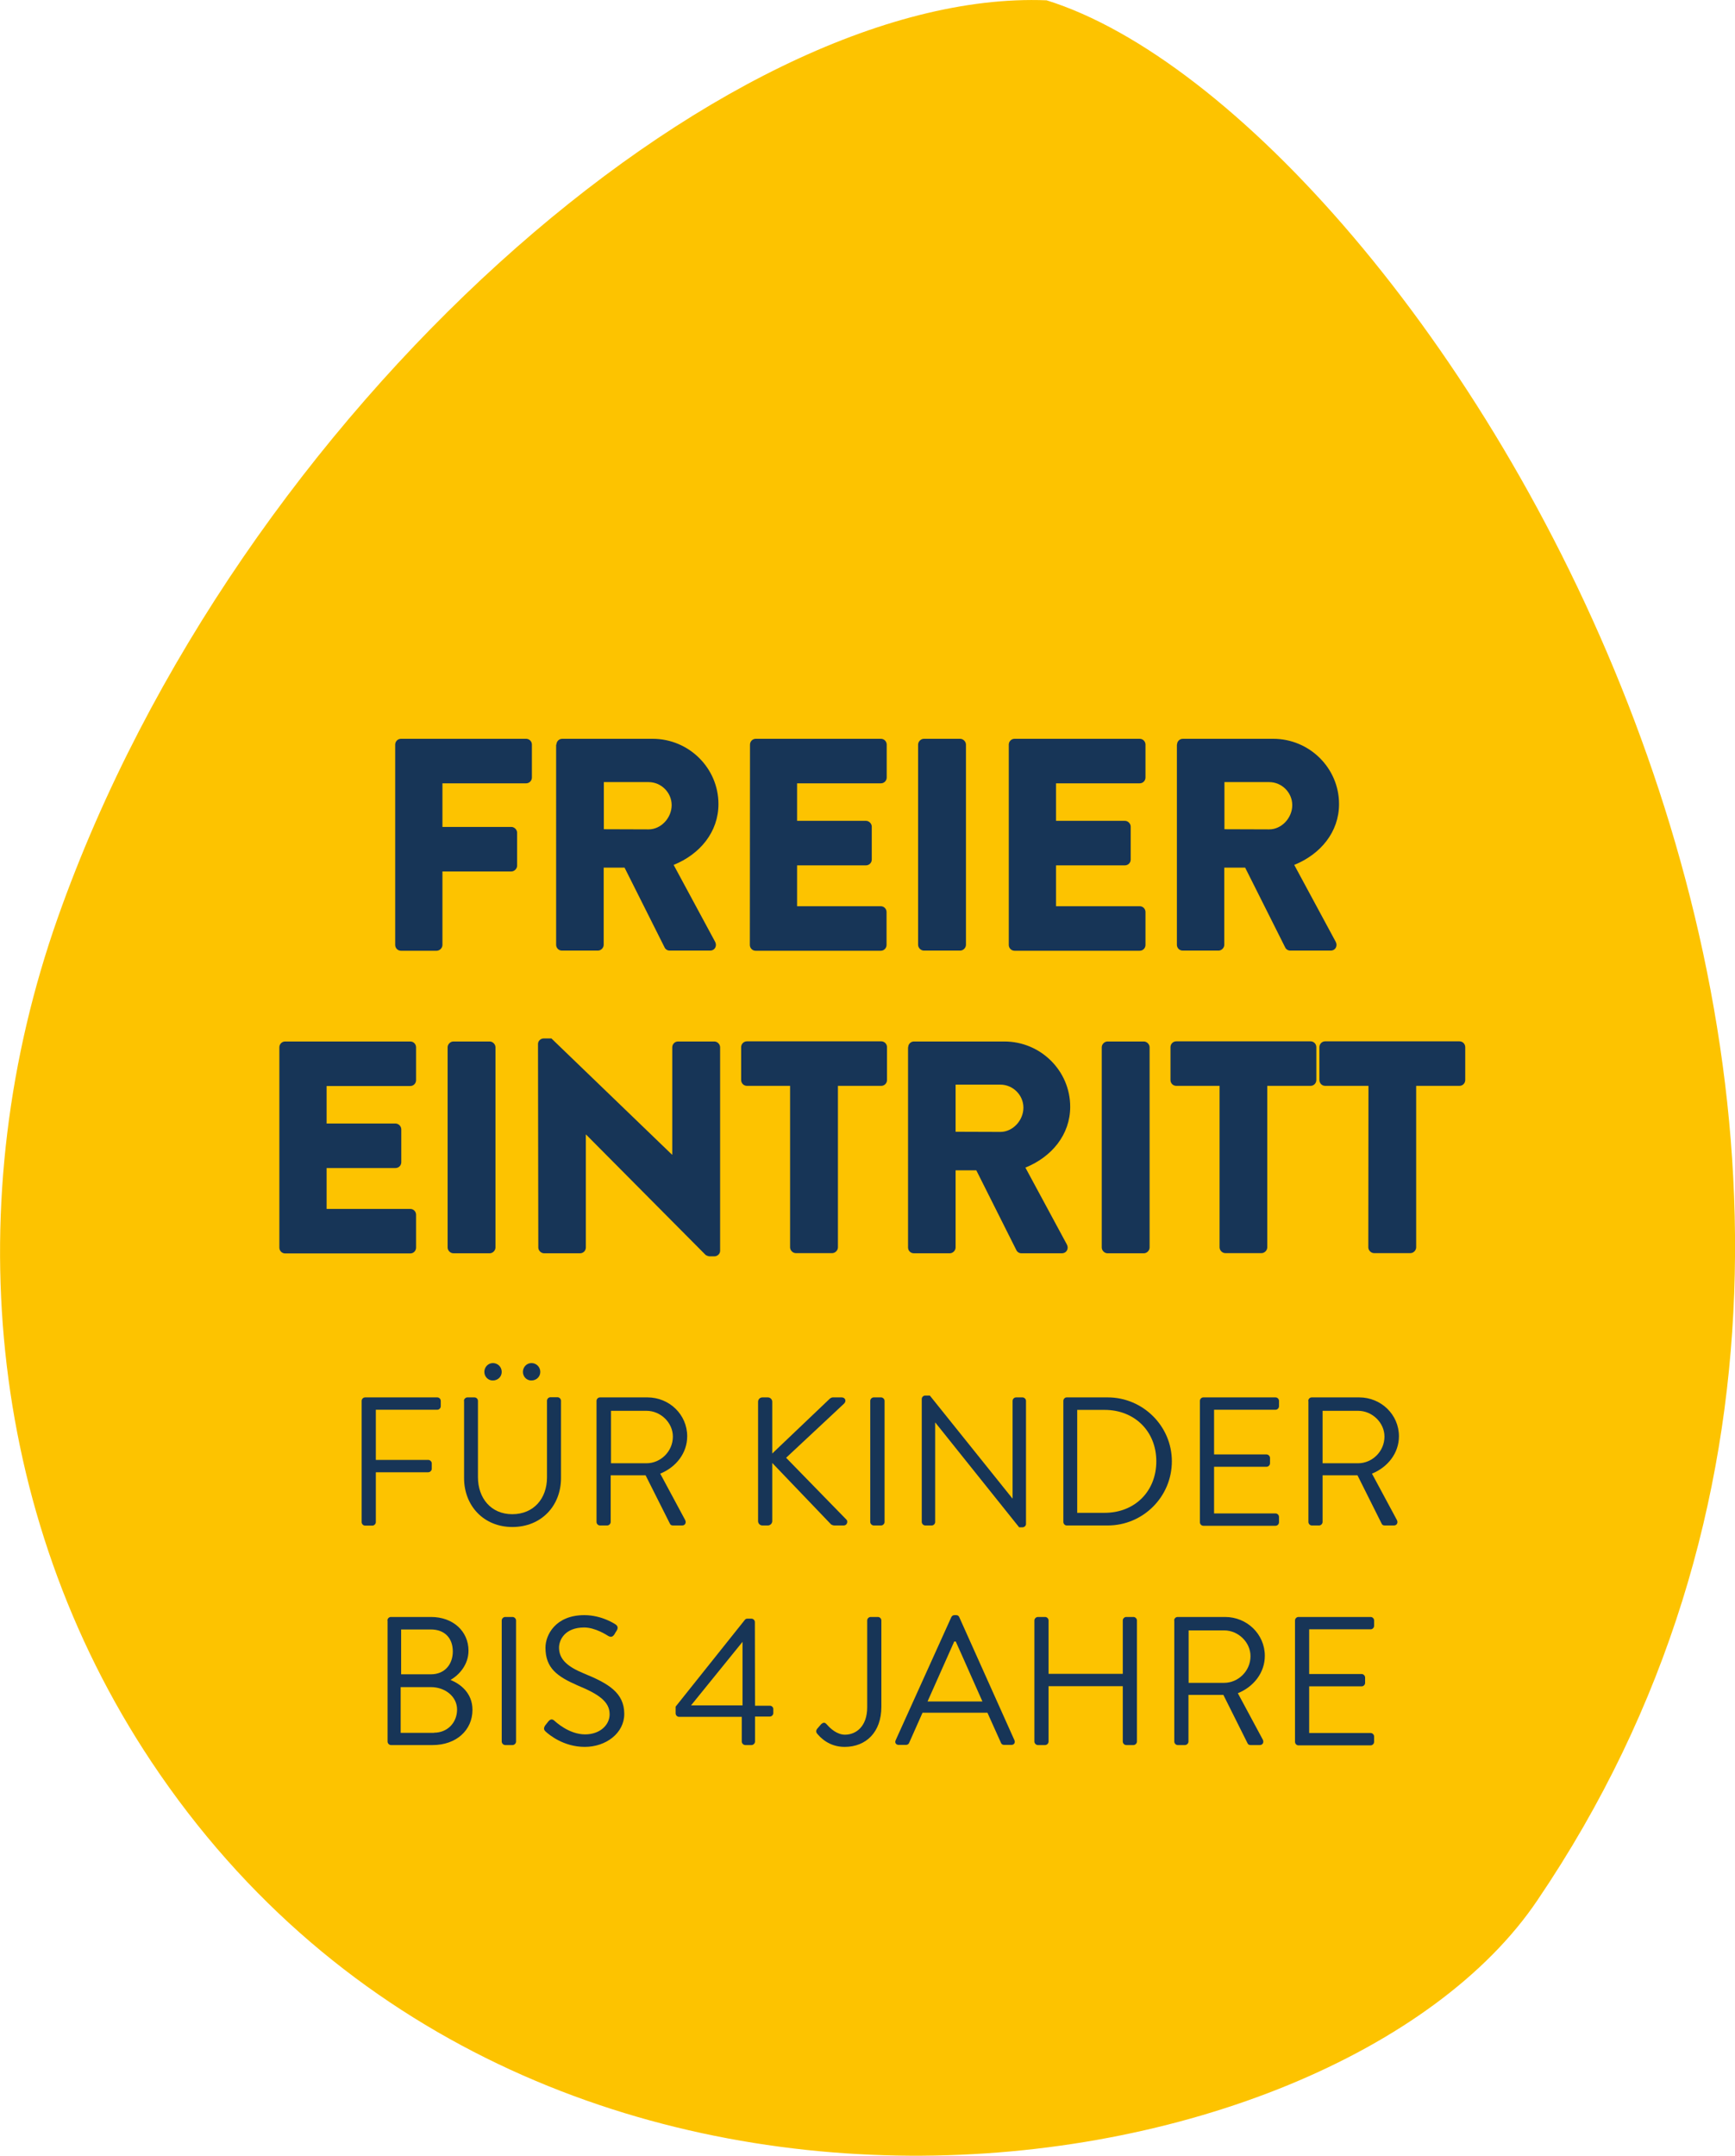 <?xml version="1.0" encoding="utf-8"?>
<!-- Generator: Adobe Illustrator 26.3.1, SVG Export Plug-In . SVG Version: 6.00 Build 0)  -->
<svg version="1.1" id="Ebene_1" xmlns="http://www.w3.org/2000/svg" xmlns:xlink="http://www.w3.org/1999/xlink" x="0px" y="0px"
	 viewBox="0 0 113.84 141.37" style="enable-background:new 0 0 113.84 141.37;" xml:space="preserve">
<style type="text/css">
	.st0{fill:#FDC300;}
	.st1{fill:#173557;}
</style>
<path class="st0" d="M68.67,0.02C47.54-0.82,15.62,26.76,3.8,60.16c-6.53,18.47-4.73,39.06,6.13,55.37
	c24.68,37.04,77.65,28.84,90.95,9.08C135.29,73.88,93.02,7.61,68.67,0.02z"/>
<g>
	<path class="st1" d="M25.93,48.83c0-0.2,0.16-0.38,0.38-0.38h8.21c0.22,0,0.38,0.18,0.38,0.38v2.16c0,0.2-0.16,0.38-0.38,0.38
		h-5.49v2.86h4.52c0.2,0,0.38,0.18,0.38,0.38v2.16c0,0.2-0.18,0.38-0.38,0.38h-4.52v4.82c0,0.2-0.18,0.38-0.38,0.38h-2.34
		c-0.22,0-0.38-0.18-0.38-0.38V48.83z"/>
	<path class="st1" d="M36.51,48.83c0-0.2,0.16-0.38,0.38-0.38h5.93c2.38,0,4.32,1.92,4.32,4.28c0,1.83-1.21,3.29-2.94,3.99
		l2.72,5.04c0.14,0.26,0,0.58-0.34,0.58h-2.64c-0.16,0-0.28-0.1-0.32-0.18l-2.64-5.26h-1.37v5.06c0,0.2-0.18,0.38-0.38,0.38h-2.36
		c-0.22,0-0.38-0.18-0.38-0.38V48.83H36.51z M42.56,54.39c0.81,0,1.51-0.75,1.51-1.59c0-0.83-0.69-1.51-1.51-1.51h-2.94v3.09
		L42.56,54.39L42.56,54.39z"/>
	<path class="st1" d="M49.21,48.83c0-0.2,0.16-0.38,0.38-0.38h8.21c0.22,0,0.38,0.18,0.38,0.38v2.16c0,0.2-0.16,0.38-0.38,0.38h-5.5
		v2.46h4.52c0.2,0,0.38,0.18,0.38,0.38v2.16c0,0.22-0.18,0.38-0.38,0.38H52.3v2.68h5.49c0.22,0,0.38,0.18,0.38,0.38v2.16
		c0,0.2-0.16,0.38-0.38,0.38h-8.21c-0.22,0-0.38-0.18-0.38-0.38L49.21,48.83L49.21,48.83z"/>
	<path class="st1" d="M60.24,48.83c0-0.2,0.18-0.38,0.38-0.38H63c0.2,0,0.38,0.18,0.38,0.38v13.13c0,0.2-0.18,0.38-0.38,0.38h-2.38
		c-0.2,0-0.38-0.18-0.38-0.38C60.24,61.96,60.24,48.83,60.24,48.83z"/>
	<path class="st1" d="M66.19,48.83c0-0.2,0.16-0.38,0.38-0.38h8.21c0.22,0,0.38,0.18,0.38,0.38v2.16c0,0.2-0.16,0.38-0.38,0.38
		h-5.49v2.46h4.52c0.2,0,0.38,0.18,0.38,0.38v2.16c0,0.22-0.18,0.38-0.38,0.38h-4.52v2.68h5.49c0.22,0,0.38,0.18,0.38,0.38v2.16
		c0,0.2-0.16,0.38-0.38,0.38h-8.21c-0.22,0-0.38-0.18-0.38-0.38V48.83z"/>
	<path class="st1" d="M77.23,48.83c0-0.2,0.16-0.38,0.38-0.38h5.93c2.38,0,4.32,1.92,4.32,4.28c0,1.83-1.21,3.29-2.94,3.99
		l2.72,5.04c0.14,0.26,0,0.58-0.34,0.58h-2.64c-0.16,0-0.28-0.1-0.32-0.18L81.7,56.9h-1.37v5.06c0,0.2-0.18,0.38-0.38,0.38H77.6
		c-0.22,0-0.38-0.18-0.38-0.38V48.83H77.23z M83.28,54.39c0.81,0,1.51-0.75,1.51-1.59c0-0.83-0.69-1.51-1.51-1.51h-2.94v3.09
		L83.28,54.39L83.28,54.39z"/>
	<path class="st1" d="M18.33,68.68c0-0.2,0.16-0.38,0.38-0.38h8.21c0.22,0,0.38,0.18,0.38,0.38v2.16c0,0.2-0.16,0.38-0.38,0.38
		h-5.49v2.46h4.52c0.2,0,0.38,0.18,0.38,0.38v2.16c0,0.22-0.18,0.38-0.38,0.38h-4.52v2.68h5.49c0.22,0,0.38,0.18,0.38,0.38v2.16
		c0,0.2-0.16,0.38-0.38,0.38h-8.21c-0.22,0-0.38-0.18-0.38-0.38V68.68z"/>
	<path class="st1" d="M29.37,68.68c0-0.2,0.18-0.38,0.38-0.38h2.38c0.2,0,0.38,0.18,0.38,0.38v13.13c0,0.2-0.18,0.38-0.38,0.38
		h-2.38c-0.2,0-0.38-0.18-0.38-0.38V68.68z"/>
	<path class="st1" d="M35.3,68.46c0-0.2,0.18-0.36,0.38-0.36h0.5l7.91,7.62h0.02v-7.04c0-0.2,0.16-0.38,0.38-0.38h2.38
		c0.2,0,0.38,0.18,0.38,0.38v13.35c0,0.2-0.18,0.36-0.38,0.36h-0.32c-0.06,0-0.22-0.06-0.26-0.1l-7.83-7.88h-0.02v7.4
		c0,0.2-0.16,0.38-0.38,0.38H35.7c-0.2,0-0.38-0.18-0.38-0.38L35.3,68.46z"/>
	<path class="st1" d="M51.85,71.21h-2.84c-0.22,0-0.38-0.18-0.38-0.38v-2.16c0-0.2,0.16-0.38,0.38-0.38h8.81
		c0.22,0,0.38,0.18,0.38,0.38v2.16c0,0.2-0.16,0.38-0.38,0.38h-2.84V81.8c0,0.2-0.18,0.38-0.38,0.38h-2.38
		c-0.2,0-0.38-0.18-0.38-0.38V71.21H51.85z"/>
	<path class="st1" d="M59.59,68.68c0-0.2,0.16-0.38,0.38-0.38h5.93c2.38,0,4.32,1.92,4.32,4.28c0,1.83-1.21,3.29-2.94,3.99L70,81.61
		c0.14,0.26,0,0.58-0.34,0.58h-2.64c-0.16,0-0.28-0.1-0.32-0.18l-2.64-5.26H62.7v5.06c0,0.2-0.18,0.38-0.38,0.38h-2.36
		c-0.22,0-0.38-0.18-0.38-0.38V68.68H59.59z M65.64,74.23c0.81,0,1.51-0.75,1.51-1.59c0-0.83-0.69-1.51-1.51-1.51H62.7v3.09
		L65.64,74.23L65.64,74.23z"/>
	<path class="st1" d="M72.29,68.68c0-0.2,0.18-0.38,0.38-0.38h2.38c0.2,0,0.38,0.18,0.38,0.38v13.13c0,0.2-0.18,0.38-0.38,0.38
		h-2.38c-0.2,0-0.38-0.18-0.38-0.38V68.68z"/>
	<path class="st1" d="M80.02,71.21h-2.84c-0.22,0-0.38-0.18-0.38-0.38v-2.16c0-0.2,0.16-0.38,0.38-0.38h8.81
		c0.22,0,0.38,0.18,0.38,0.38v2.16c0,0.2-0.16,0.38-0.38,0.38h-2.84V81.8c0,0.2-0.18,0.38-0.38,0.38H80.4
		c-0.2,0-0.38-0.18-0.38-0.38C80.02,81.8,80.02,71.21,80.02,71.21z"/>
	<path class="st1" d="M89.79,71.21h-2.84c-0.22,0-0.38-0.18-0.38-0.38v-2.16c0-0.2,0.16-0.38,0.38-0.38h8.81
		c0.22,0,0.38,0.18,0.38,0.38v2.16c0,0.2-0.16,0.38-0.38,0.38h-2.84V81.8c0,0.2-0.18,0.38-0.38,0.38h-2.38
		c-0.2,0-0.38-0.18-0.38-0.38L89.79,71.21L89.79,71.21z"/>
</g>
<g>
	<path class="st1" d="M23.73,91.87c0-0.12,0.1-0.23,0.23-0.23h4.73c0.13,0,0.23,0.11,0.23,0.23v0.35c0,0.12-0.1,0.23-0.23,0.23
		h-4.03v3.29h3.44c0.12,0,0.23,0.11,0.23,0.23v0.35c0,0.12-0.11,0.23-0.23,0.23h-3.44v3.27c0,0.12-0.11,0.23-0.23,0.23h-0.47
		c-0.13,0-0.23-0.11-0.23-0.23V91.87z"/>
	<path class="st1" d="M30.44,91.87c0-0.12,0.11-0.23,0.23-0.23h0.46c0.13,0,0.23,0.11,0.23,0.23v5c0,1.37,0.85,2.43,2.25,2.43
		c1.42,0,2.28-1.04,2.28-2.41v-5.03c0-0.12,0.1-0.23,0.23-0.23h0.46c0.12,0,0.23,0.11,0.23,0.23v5.07c0,1.82-1.29,3.21-3.19,3.21
		c-1.88,0-3.17-1.39-3.17-3.21V91.87z M31.78,89.97c0-0.32,0.25-0.58,0.56-0.58c0.32,0,0.58,0.25,0.58,0.58
		c0,0.31-0.25,0.56-0.58,0.56C32.03,90.54,31.78,90.28,31.78,89.97z M34.31,89.97c0-0.32,0.25-0.58,0.56-0.58
		c0.32,0,0.58,0.25,0.58,0.58c0,0.31-0.25,0.56-0.58,0.56C34.56,90.54,34.31,90.28,34.31,89.97z"/>
	<path class="st1" d="M39.14,91.87c0-0.12,0.1-0.23,0.23-0.23h3.11c1.44,0,2.61,1.13,2.61,2.55c0,1.1-0.73,2.03-1.77,2.45l1.64,3.05
		c0.08,0.16,0,0.35-0.2,0.35h-0.61c-0.11,0-0.17-0.06-0.19-0.11l-1.6-3.18h-2.29v3.06c0,0.12-0.11,0.23-0.23,0.23h-0.47
		c-0.13,0-0.23-0.11-0.23-0.23V91.87z M42.42,95.96c0.92,0,1.73-0.77,1.73-1.75c0-0.91-0.8-1.69-1.73-1.69h-2.33v3.44H42.42z"/>
	<path class="st1" d="M49.74,91.93c0-0.16,0.12-0.29,0.29-0.29h0.35c0.16,0,0.29,0.13,0.29,0.29v3.39l3.74-3.56
		c0.05-0.06,0.16-0.12,0.23-0.12h0.59c0.22,0,0.34,0.24,0.14,0.42l-3.79,3.54l3.97,4.07c0.08,0.08,0.06,0.37-0.2,0.37h-0.61
		c-0.08,0-0.19-0.05-0.22-0.08l-3.85-4.02v3.81c0,0.16-0.13,0.29-0.29,0.29h-0.35c-0.17,0-0.29-0.13-0.29-0.29V91.93z"/>
	<path class="st1" d="M57.1,91.87c0-0.12,0.11-0.23,0.23-0.23h0.48c0.12,0,0.23,0.11,0.23,0.23v7.94c0,0.12-0.11,0.23-0.23,0.23
		h-0.48c-0.12,0-0.23-0.11-0.23-0.23V91.87z"/>
	<path class="st1" d="M60.48,91.74c0-0.12,0.11-0.22,0.23-0.22h0.3l5.41,6.74c0.01,0,0.01,0,0.02,0v-6.39c0-0.12,0.1-0.23,0.23-0.23
		h0.42c0.12,0,0.23,0.11,0.23,0.23v8.07c0,0.12-0.11,0.22-0.23,0.22h-0.22l-5.5-6.87h-0.01v6.52c0,0.12-0.1,0.23-0.23,0.23h-0.42
		c-0.12,0-0.23-0.11-0.23-0.23V91.74z"/>
	<path class="st1" d="M69.77,91.87c0-0.12,0.1-0.23,0.22-0.23h2.69c2.31,0,4.21,1.88,4.21,4.19c0,2.33-1.89,4.21-4.21,4.21h-2.69
		c-0.12,0-0.22-0.11-0.22-0.23V91.87z M72.48,99.21c1.97,0,3.39-1.4,3.39-3.38c0-1.97-1.43-3.37-3.39-3.37h-1.8v6.75H72.48z"/>
	<path class="st1" d="M78.73,91.87c0-0.12,0.1-0.23,0.23-0.23h4.73c0.13,0,0.23,0.11,0.23,0.23v0.35c0,0.12-0.1,0.23-0.23,0.23
		h-4.03v2.93h3.44c0.12,0,0.23,0.11,0.23,0.23v0.35c0,0.13-0.11,0.23-0.23,0.23h-3.44v3.06h4.03c0.13,0,0.23,0.11,0.23,0.23v0.35
		c0,0.12-0.1,0.23-0.23,0.23h-4.73c-0.13,0-0.23-0.11-0.23-0.23V91.87z"/>
	<path class="st1" d="M85.84,91.87c0-0.12,0.1-0.23,0.23-0.23h3.11c1.44,0,2.61,1.13,2.61,2.55c0,1.1-0.73,2.03-1.77,2.45l1.64,3.05
		c0.08,0.16,0,0.35-0.2,0.35h-0.61c-0.11,0-0.17-0.06-0.19-0.11l-1.59-3.18h-2.29v3.06c0,0.12-0.11,0.23-0.23,0.23h-0.47
		c-0.13,0-0.23-0.11-0.23-0.23V91.87z M89.11,95.96c0.92,0,1.73-0.77,1.73-1.75c0-0.91-0.8-1.69-1.73-1.69h-2.33v3.44H89.11z"/>
	<path class="st1" d="M25.42,106.27c0-0.12,0.1-0.23,0.23-0.23h2.63c1.46,0,2.46,0.95,2.46,2.21c0,0.92-0.61,1.59-1.18,1.92
		c0.64,0.26,1.44,0.85,1.44,1.96c0,1.34-1.07,2.31-2.61,2.31h-2.73c-0.13,0-0.23-0.11-0.23-0.23V106.27z M28.48,113.63
		c0.88,0,1.51-0.66,1.51-1.52c0-0.85-0.78-1.47-1.72-1.47h-1.98v3H28.48z M28.27,109.8c0.92,0,1.44-0.66,1.44-1.5
		c0-0.86-0.52-1.44-1.44-1.44h-1.95v2.94H28.27z"/>
	<path class="st1" d="M32.92,106.27c0-0.12,0.11-0.23,0.23-0.23h0.48c0.12,0,0.23,0.11,0.23,0.23v7.94c0,0.12-0.11,0.23-0.23,0.23
		h-0.48c-0.12,0-0.23-0.11-0.23-0.23V106.27z"/>
	<path class="st1" d="M35.76,113.17c0.06-0.07,0.12-0.16,0.18-0.23c0.12-0.16,0.25-0.25,0.42-0.11c0.08,0.07,0.96,0.91,2.03,0.91
		c0.97,0,1.61-0.61,1.61-1.32c0-0.83-0.72-1.32-2.1-1.89c-1.32-0.58-2.11-1.12-2.11-2.48c0-0.82,0.65-2.13,2.55-2.13
		c1.18,0,2.05,0.61,2.05,0.61c0.07,0.04,0.22,0.18,0.07,0.41c-0.05,0.07-0.1,0.16-0.14,0.23c-0.11,0.17-0.23,0.22-0.42,0.11
		c-0.08-0.05-0.84-0.55-1.57-0.55c-1.27,0-1.65,0.82-1.65,1.32c0,0.8,0.61,1.27,1.62,1.69c1.62,0.66,2.66,1.27,2.66,2.66
		c0,1.25-1.19,2.16-2.59,2.16c-1.42,0-2.37-0.83-2.53-0.97C35.74,113.5,35.62,113.4,35.76,113.17z"/>
	<path class="st1" d="M44.33,112.36v-0.44l4.55-5.7c0.04-0.04,0.07-0.07,0.18-0.07h0.24c0.12,0,0.23,0.1,0.23,0.23l0.01,5.48h0.97
		c0.13,0,0.23,0.1,0.23,0.22v0.26c0,0.12-0.1,0.23-0.23,0.23h-0.97v1.64c0,0.12-0.11,0.23-0.23,0.23H48.9
		c-0.12,0-0.23-0.11-0.23-0.23v-1.62h-4.11C44.43,112.59,44.33,112.48,44.33,112.36z M48.72,111.84v-4.17l-3.38,4.17H48.72z"/>
	<path class="st1" d="M53.62,113.37l0.25-0.29c0.19-0.18,0.29-0.1,0.41,0.04c0.2,0.23,0.64,0.64,1.16,0.64
		c0.72,0,1.46-0.53,1.46-1.8v-5.69c0-0.12,0.1-0.23,0.23-0.23h0.47c0.13,0,0.23,0.11,0.23,0.23v5.66c0,1.67-1.01,2.63-2.41,2.63
		c-1.04,0-1.62-0.64-1.82-0.89C53.53,113.57,53.55,113.45,53.62,113.37z"/>
	<path class="st1" d="M58.77,114.12l3.65-8.07c0.04-0.07,0.1-0.13,0.2-0.13h0.12c0.11,0,0.17,0.06,0.2,0.13l3.62,8.07
		c0.07,0.16-0.02,0.31-0.2,0.31h-0.48c-0.11,0-0.18-0.07-0.2-0.13l-0.89-1.98h-4.26l-0.88,1.98c-0.02,0.06-0.1,0.13-0.2,0.13h-0.48
		C58.79,114.43,58.69,114.28,58.77,114.12z M64.46,111.58c-0.59-1.31-1.16-2.63-1.75-3.93h-0.1l-1.75,3.93H64.46z"/>
	<path class="st1" d="M67.87,106.27c0-0.12,0.11-0.23,0.23-0.23h0.47c0.13,0,0.23,0.11,0.23,0.23v3.5h4.87v-3.5
		c0-0.12,0.1-0.23,0.23-0.23h0.47c0.12,0,0.23,0.11,0.23,0.23v7.94c0,0.12-0.11,0.23-0.23,0.23h-0.47c-0.13,0-0.23-0.11-0.23-0.23
		v-3.63H68.8v3.63c0,0.12-0.1,0.23-0.23,0.23H68.1c-0.12,0-0.23-0.11-0.23-0.23V106.27z"/>
	<path class="st1" d="M77.04,106.27c0-0.12,0.1-0.23,0.23-0.23h3.11c1.44,0,2.61,1.13,2.61,2.55c0,1.1-0.73,2.03-1.77,2.45
		l1.64,3.05c0.08,0.16,0,0.35-0.2,0.35h-0.61c-0.11,0-0.17-0.06-0.19-0.11l-1.59-3.18h-2.29v3.06c0,0.12-0.11,0.23-0.23,0.23h-0.47
		c-0.13,0-0.23-0.11-0.23-0.23V106.27z M80.32,110.36c0.92,0,1.73-0.77,1.73-1.75c0-0.91-0.8-1.69-1.73-1.69h-2.33v3.44H80.32z"/>
	<path class="st1" d="M84.97,106.27c0-0.12,0.1-0.23,0.23-0.23h4.73c0.13,0,0.23,0.11,0.23,0.23v0.35c0,0.12-0.1,0.23-0.23,0.23
		H85.9v2.93h3.44c0.12,0,0.23,0.11,0.23,0.23v0.35c0,0.13-0.11,0.23-0.23,0.23H85.9v3.06h4.03c0.13,0,0.23,0.11,0.23,0.23v0.35
		c0,0.12-0.1,0.23-0.23,0.23H85.2c-0.13,0-0.23-0.11-0.23-0.23V106.27z"/>
</g>
</svg>
